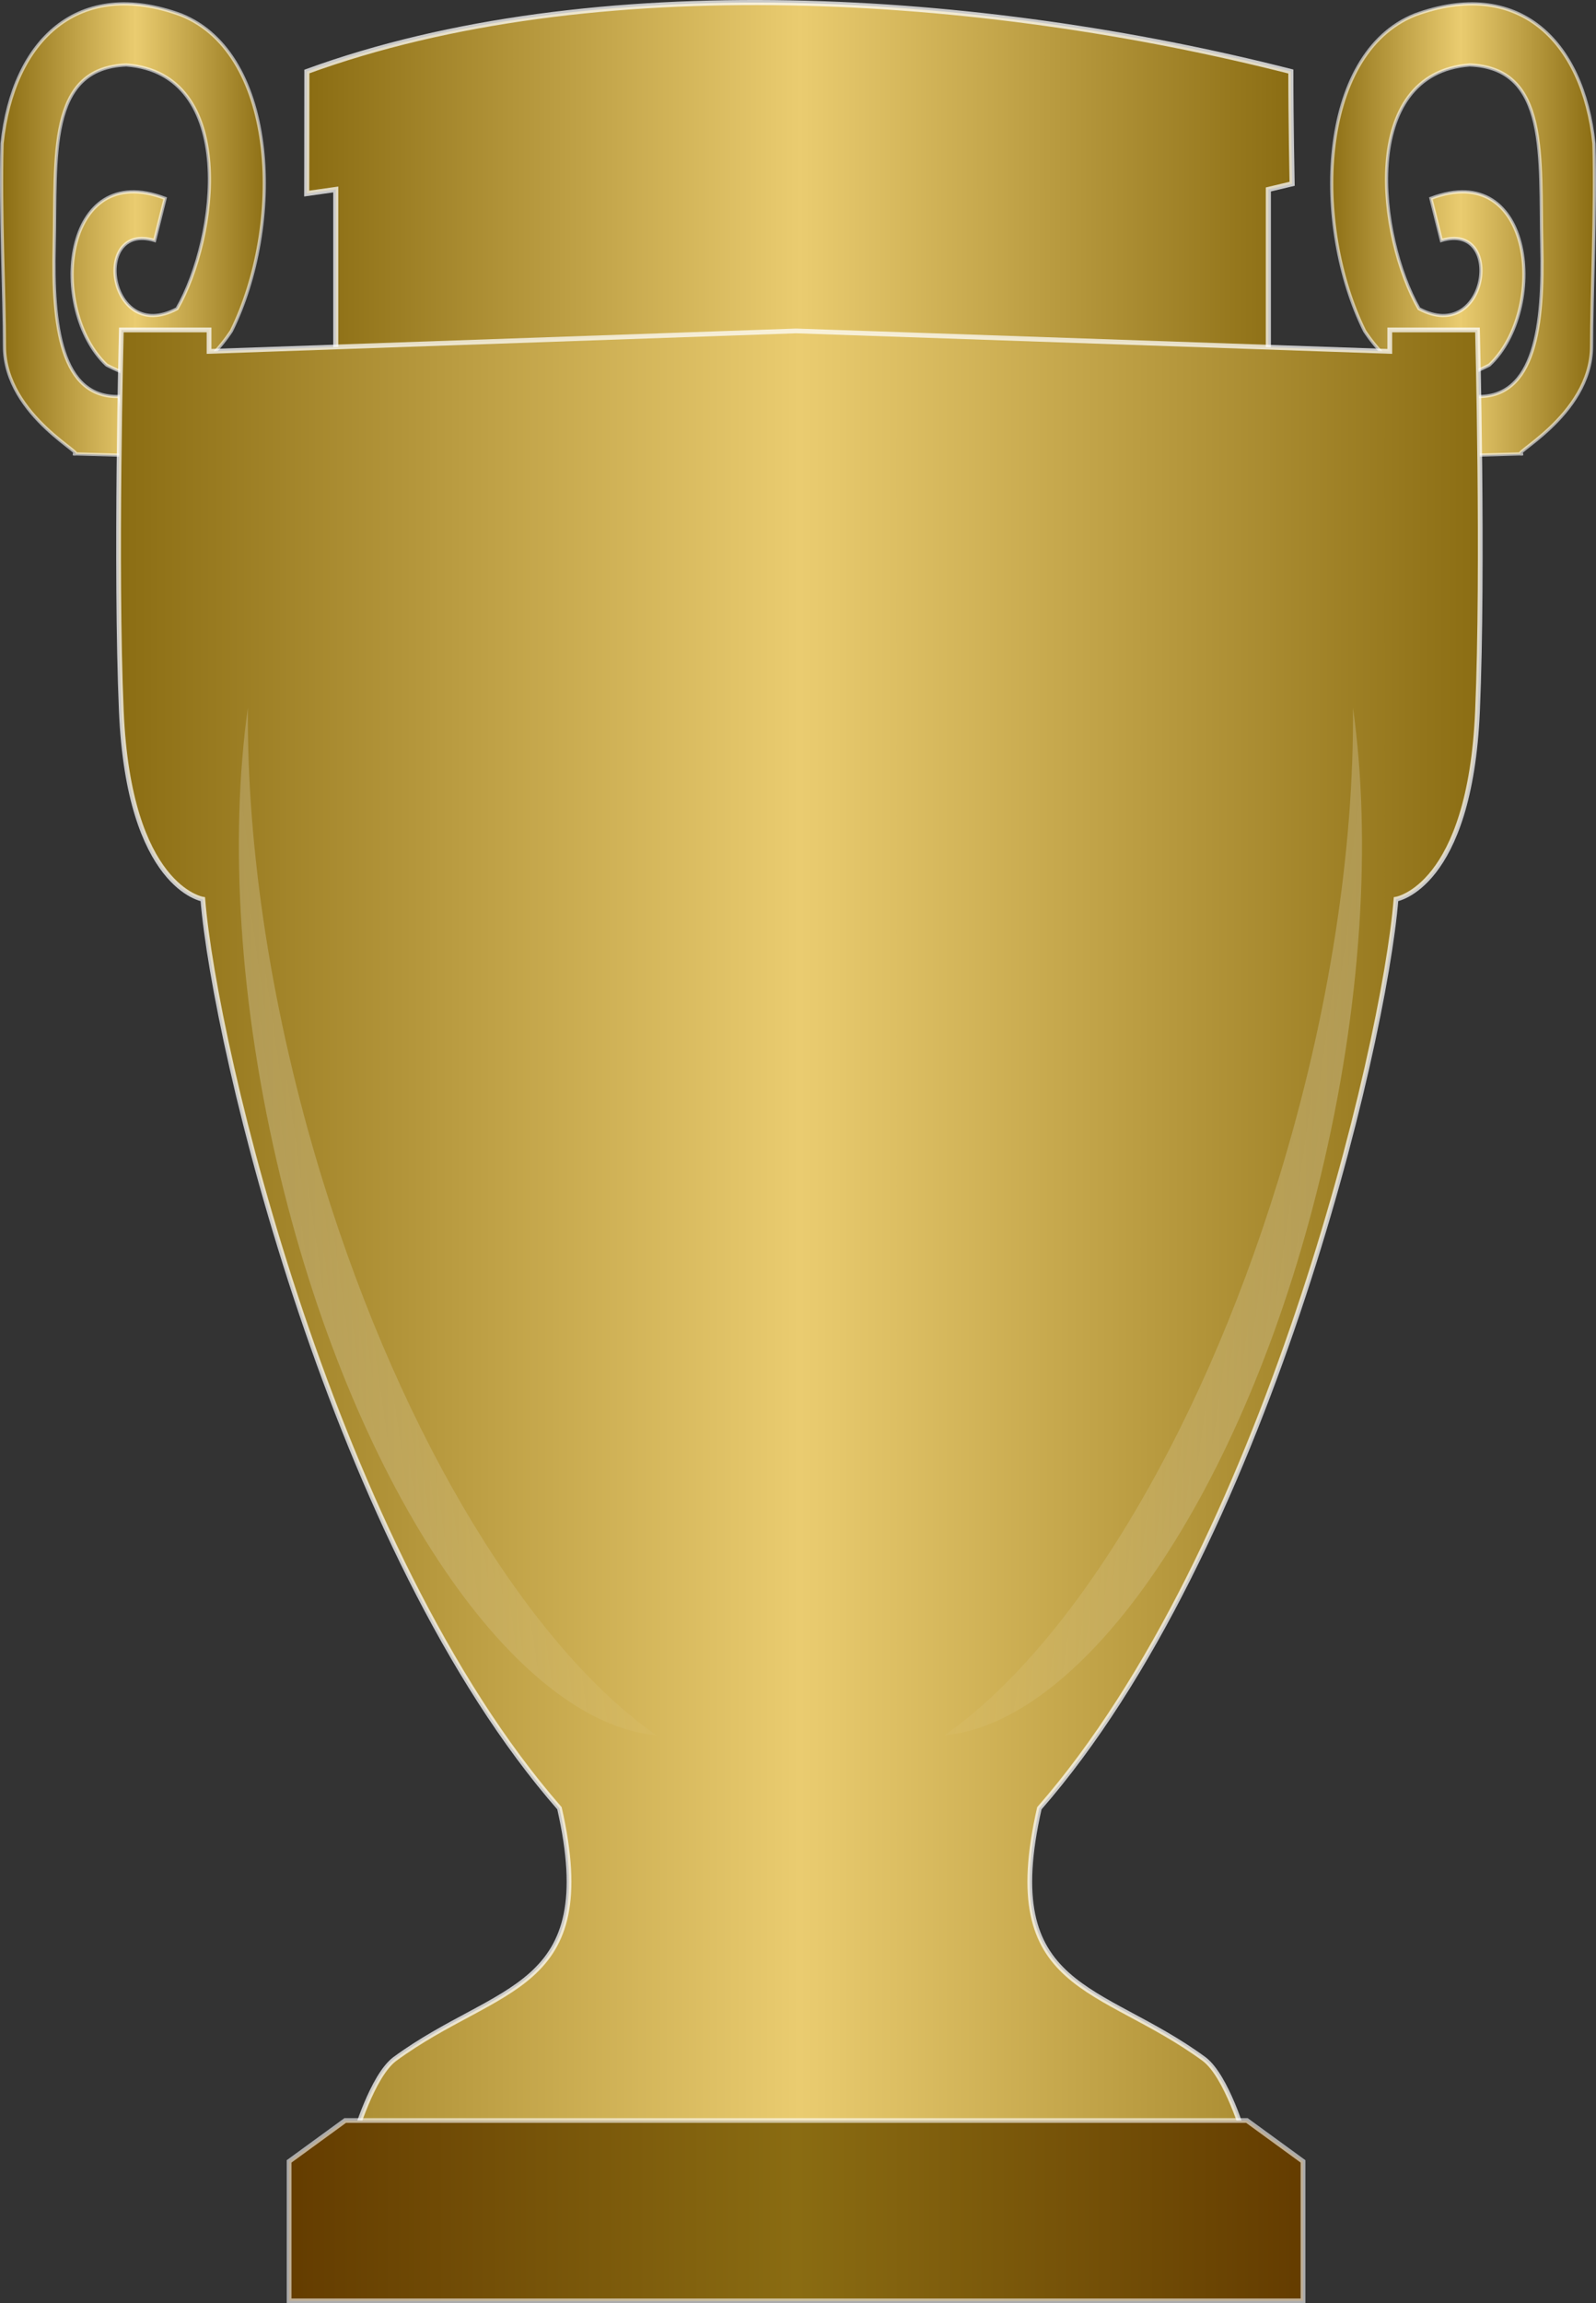 <?xml version="1.0" encoding="UTF-8" standalone="no"?>
<!-- Created with Inkscape (http://www.inkscape.org/) -->
<svg
   xmlns:dc="http://purl.org/dc/elements/1.1/"
   xmlns:cc="http://web.resource.org/cc/"
   xmlns:rdf="http://www.w3.org/1999/02/22-rdf-syntax-ns#"
   xmlns:svg="http://www.w3.org/2000/svg"
   xmlns="http://www.w3.org/2000/svg"
   xmlns:xlink="http://www.w3.org/1999/xlink"
   xmlns:sodipodi="http://sodipodi.sourceforge.net/DTD/sodipodi-0.dtd"
   xmlns:inkscape="http://www.inkscape.org/namespaces/inkscape"
   version="1.0"
   width="314.996"
   height="454.401"
   id="svg5556"
   sodipodi:version="0.32"
   inkscape:version="0.45.1"
   sodipodi:docname="CBF - Taça Brasil2.svg"
   inkscape:output_extension="org.inkscape.output.svg.inkscape"
   sodipodi:docbase="D:\Wiki\taças">
  <rect width="100%" height="100%" fill="#333333" stroke="none"/>
  <sodipodi:namedview
     inkscape:window-height="584"
     inkscape:window-width="772"
     inkscape:pageshadow="2"
     inkscape:pageopacity="0.0"
     guidetolerance="10.0"
     gridtolerance="10.0"
     objecttolerance="10.0"
     borderopacity="1.0"
     bordercolor="#666666"
     pagecolor="#ffffff"
     id="base"
     inkscape:zoom="0.68331539"
     inkscape:cx="58.153192"
     inkscape:cy="247.20108"
     inkscape:window-x="22"
     inkscape:window-y="24"
     inkscape:current-layer="svg5556" />
  <defs
     id="defs5559">
    <linearGradient
       id="linearGradient5775">
      <stop
         style="stop-color:#ffffff;stop-opacity:0.247"
         offset="0"
         id="stop5777" />
      <stop
         style="stop-color:#ffffff;stop-opacity:0"
         offset="1"
         id="stop5779" />
    </linearGradient>
    <linearGradient
       id="linearGradient5706">
      <stop
         style="stop-color:#8a6c12;stop-opacity:1"
         offset="0"
         id="stop5708" />
      <stop
         style="stop-color:#eacc70;stop-opacity:1"
         offset="0.5"
         id="stop5710" />
      <stop
         style="stop-color:#8a6c12;stop-opacity:1"
         offset="1"
         id="stop5712" />
    </linearGradient>
    <linearGradient
       id="linearGradient5698">
      <stop
         style="stop-color:#643c00;stop-opacity:1"
         offset="0"
         id="stop5700" />
      <stop
         style="stop-color:#8a6c12;stop-opacity:1"
         offset="0.5"
         id="stop5702" />
      <stop
         style="stop-color:#643c00;stop-opacity:1"
         offset="1"
         id="stop5704" />
    </linearGradient>
    <linearGradient
       id="linearGradient5690">
      <stop
         style="stop-color:#8a6c12;stop-opacity:0"
         offset="0"
         id="stop5692" />
      <stop
         style="stop-color:#ffff61;stop-opacity:0.32"
         offset="0.5"
         id="stop5694" />
      <stop
         style="stop-color:#8a6c12;stop-opacity:0"
         offset="1"
         id="stop5696" />
    </linearGradient>
    <linearGradient
       id="linearGradient5682">
      <stop
         style="stop-color:#8a6c12;stop-opacity:1"
         offset="0"
         id="stop5684" />
      <stop
         style="stop-color:#ecce74;stop-opacity:1"
         offset="0.5"
         id="stop5686" />
      <stop
         style="stop-color:#8a6c12;stop-opacity:1"
         offset="1"
         id="stop5688" />
    </linearGradient>
    <linearGradient
       id="linearGradient5674">
      <stop
         style="stop-color:#8a6c12;stop-opacity:1"
         offset="0"
         id="stop5676" />
      <stop
         style="stop-color:#ecce74;stop-opacity:1"
         offset="0.5"
         id="stop5678" />
      <stop
         style="stop-color:#8a6c12;stop-opacity:1"
         offset="1"
         id="stop5680" />
    </linearGradient>
    <linearGradient
       id="linearGradient5666">
      <stop
         style="stop-color:#ecce74;stop-opacity:1"
         offset="0"
         id="stop5668" />
      <stop
         style="stop-color:#ecce74;stop-opacity:0"
         offset="1"
         id="stop5670" />
    </linearGradient>
    <linearGradient
       id="linearGradient5656">
      <stop
         style="stop-color:#8a6c12;stop-opacity:1"
         offset="0"
         id="stop5658" />
      <stop
         style="stop-color:#ecce74;stop-opacity:1"
         offset="0.5"
         id="stop5664" />
      <stop
         style="stop-color:#8a6c12;stop-opacity:1"
         offset="1"
         id="stop5660" />
    </linearGradient>
    <linearGradient
       x1="171.071"
       y1="286.281"
       x2="260.835"
       y2="286.281"
       id="linearGradient5662"
       xlink:href="#linearGradient5706"
       gradientUnits="userSpaceOnUse"
       gradientTransform="matrix(3.028,0,0,3.226,-496.057,-680.329)" />
    <linearGradient
       x1="183.674"
       y1="221.187"
       x2="248.232"
       y2="221.187"
       id="linearGradient5672"
       xlink:href="#linearGradient5706"
       gradientUnits="userSpaceOnUse"
       gradientTransform="matrix(3.027,0,0,3.699,-495.841,-780.13)" />
    <linearGradient
       x1="163.869"
       y1="225.125"
       x2="181.434"
       y2="225.125"
       id="linearGradient5720"
       xlink:href="#linearGradient5706"
       gradientUnits="userSpaceOnUse"
       gradientTransform="matrix(3.028,0,0,3.226,-496.057,-680.329)" />
    <linearGradient
       x1="182.538"
       y1="348.078"
       x2="248.931"
       y2="348.078"
       id="linearGradient5738"
       xlink:href="#linearGradient5698"
       gradientUnits="userSpaceOnUse"
       gradientTransform="matrix(3.028,0,0,3.226,-496.057,-686.781)" />
    <linearGradient
       x1="163.869"
       y1="225.125"
       x2="181.434"
       y2="225.125"
       id="linearGradient5742"
       xlink:href="#linearGradient5706"
       gradientUnits="userSpaceOnUse"
       gradientTransform="matrix(-3.028,0,0,3.226,811.053,-680.329)" />
    <linearGradient
       x1="177.534"
       y1="288.281"
       x2="256.372"
       y2="288.281"
       id="linearGradient5750"
       xlink:href="#linearGradient5690"
       gradientUnits="userSpaceOnUse"
       gradientTransform="matrix(2.171,0,0,2.207,-274.988,-193.08)" />
    <linearGradient
       x1="15.384"
       y1="74.703"
       x2="40.215"
       y2="70.953"
       id="linearGradient5781"
       xlink:href="#linearGradient5775"
       gradientUnits="userSpaceOnUse"
       gradientTransform="matrix(3.028,0,0,3.226,9.7706454e-3,-1.6181368e-2)" />
    <linearGradient
       x1="15.384"
       y1="74.703"
       x2="40.215"
       y2="70.953"
       id="linearGradient5785"
       xlink:href="#linearGradient5775"
       gradientUnits="userSpaceOnUse"
       gradientTransform="matrix(-3.028,0,0,3.226,315.946,-1.6181368e-2)" />
  </defs>
  <path
     d="M 32.588,39.132 C 12.153,31.312 9.506,61.157 21.038,72.013 C 21.038,72.013 29.014,76.473 34.937,74.706 C 40.859,72.939 45.677,65.281 45.677,65.281 C 55.933,44.539 55.008,10.708 35.775,2.954 C 15.507,-4.521 2.528,7.872 0.408,28.341 C 0.033,41.342 0.883,58.666 0.878,68.272 C 0.872,82.346 18.3,90.291 14.405,89.532 L 25.788,89.869 L 23.565,78.218 C 11.94,78.6 10.333,64.103 10.701,48.507 C 11.119,30.842 9.227,13.419 24.926,12.818 C 46.951,14.47 43.015,46.83 34.937,60.906 C 21.349,68.147 17.961,43.649 30.514,47.443 L 32.588,39.132 z "
     style="fill:url(#linearGradient5720);fill-opacity:1;fill-rule:evenodd;stroke:#ffffff;stroke-width:0.625;stroke-linecap:butt;stroke-linejoin:miter;stroke-miterlimit:4;stroke-dasharray:none;stroke-opacity:0.588"
     id="path5585" />
  <path
     d="M 60.565,14.111 C 60.565,25.938 60.533,38.189 60.533,38.189 L 66.268,37.38 L 66.268,69.748 L 62.768,69.748 L 62.768,75.643 L 253.732,75.643 L 253.732,69.748 L 250.327,69.748 L 250.327,37.38 L 255.019,36.26 C 255.019,36.26 254.766,23.884 254.766,14.111 C 193.632,-1.464 116.873,-6.436 60.565,14.111 z "
     style="fill:url(#linearGradient5672);fill-opacity:1;fill-rule:evenodd;stroke:#ffffff;stroke-width:1.004;stroke-linecap:butt;stroke-linejoin:miter;stroke-miterlimit:4;stroke-dasharray:none;stroke-opacity:0.737"
     id="path5574" />
  <path
     d="M 282.408,39.132 C 302.842,31.312 305.49,61.157 293.958,72.013 C 293.958,72.013 285.982,76.473 280.059,74.706 C 274.136,72.939 269.319,65.281 269.319,65.281 C 259.062,44.539 259.988,10.708 279.221,2.954 C 299.489,-4.521 312.467,7.872 314.587,28.341 C 314.962,41.342 314.113,58.666 314.117,68.272 C 314.123,82.346 296.696,90.291 300.591,89.532 L 289.207,89.869 L 291.43,78.218 C 303.056,78.6 304.662,64.103 304.294,48.507 C 303.877,30.842 305.769,13.419 290.07,12.818 C 268.044,14.47 271.98,46.83 280.059,60.906 C 293.646,68.147 297.034,43.649 284.481,47.443 L 282.408,39.132 z "
     style="fill:url(#linearGradient5742);fill-opacity:1;fill-rule:evenodd;stroke:#ffffff;stroke-width:0.625;stroke-linecap:butt;stroke-linejoin:miter;stroke-miterlimit:4;stroke-dasharray:none;stroke-opacity:0.588"
     id="path5740" />
  <path
     d="M 23.945,65.092 C 23.945,65.092 22.727,111.92 23.945,140.299 C 25.438,175.114 40.029,177.399 40.029,177.399 C 42.397,206.795 65.95,305.864 110.422,356.747 C 118.695,393.128 98.323,391.235 77.875,406.247 C 73.453,409.613 70.022,421.369 70.022,421.369 L 147.038,421.369 L 168.516,421.369 L 245.532,421.369 C 245.532,421.369 242.101,409.613 237.679,406.247 C 217.231,391.235 196.859,393.128 205.132,356.747 C 249.604,305.864 273.157,206.795 275.525,177.399 C 275.525,177.399 290.116,175.114 291.609,140.299 C 292.827,111.92 291.609,65.092 291.609,65.092 L 274.295,65.092 L 274.295,69.326 L 157.117,65.287 L 41.259,69.326 L 41.259,65.092 L 23.945,65.092 z "
     style="fill:url(#linearGradient5662);fill-opacity:1;fill-rule:evenodd;stroke:#ffffff;stroke-width:0.938;stroke-linecap:butt;stroke-linejoin:miter;stroke-miterlimit:4;stroke-dasharray:none;stroke-opacity:0.737"
     id="path5565" />
  <path
     d="M 68.13,418.345 L 57.06,426.41 L 57.06,453.932 L 148.836,453.932 L 165.393,453.932 L 257.17,453.932 L 257.17,426.41 L 246.1,418.345 L 166.34,418.345 L 147.89,418.345 L 68.13,418.345 z "
     style="fill:url(#linearGradient5738);fill-opacity:1;fill-rule:evenodd;stroke:#ffffff;stroke-width:0.938;stroke-linecap:butt;stroke-linejoin:miter;stroke-miterlimit:4;stroke-dasharray:none;stroke-opacity:0.588"
     id="path5591" />
  <path
     d="M 48.926,139.612 C 45.28,165.622 47.142,198.325 55.359,232.26 C 70.417,294.447 101.846,339.791 129.537,342.349 C 105.014,325.189 79.703,284.83 63.685,232.865 C 53.493,199.799 48.703,167.281 48.926,139.612 z "
     style="fill:url(#linearGradient5781);fill-opacity:1;stroke:none;stroke-width:0.368;stroke-linecap:square;stroke-linejoin:miter;stroke-miterlimit:4;stroke-dasharray:none;stroke-dashoffset:0;stroke-opacity:0.588"
     id="path5770" />
  <path
     d="M 267.03,139.612 C 270.675,165.622 268.813,198.325 260.596,232.26 C 245.538,294.447 214.109,339.791 186.418,342.349 C 210.941,325.189 236.252,284.83 252.27,232.865 C 262.462,199.799 267.252,167.281 267.03,139.612 z "
     style="fill:url(#linearGradient5785);fill-opacity:1;stroke:none;stroke-width:0.368;stroke-linecap:square;stroke-linejoin:miter;stroke-miterlimit:4;stroke-dasharray:none;stroke-dashoffset:0;stroke-opacity:0.588"
     id="path5783" />
</svg>
